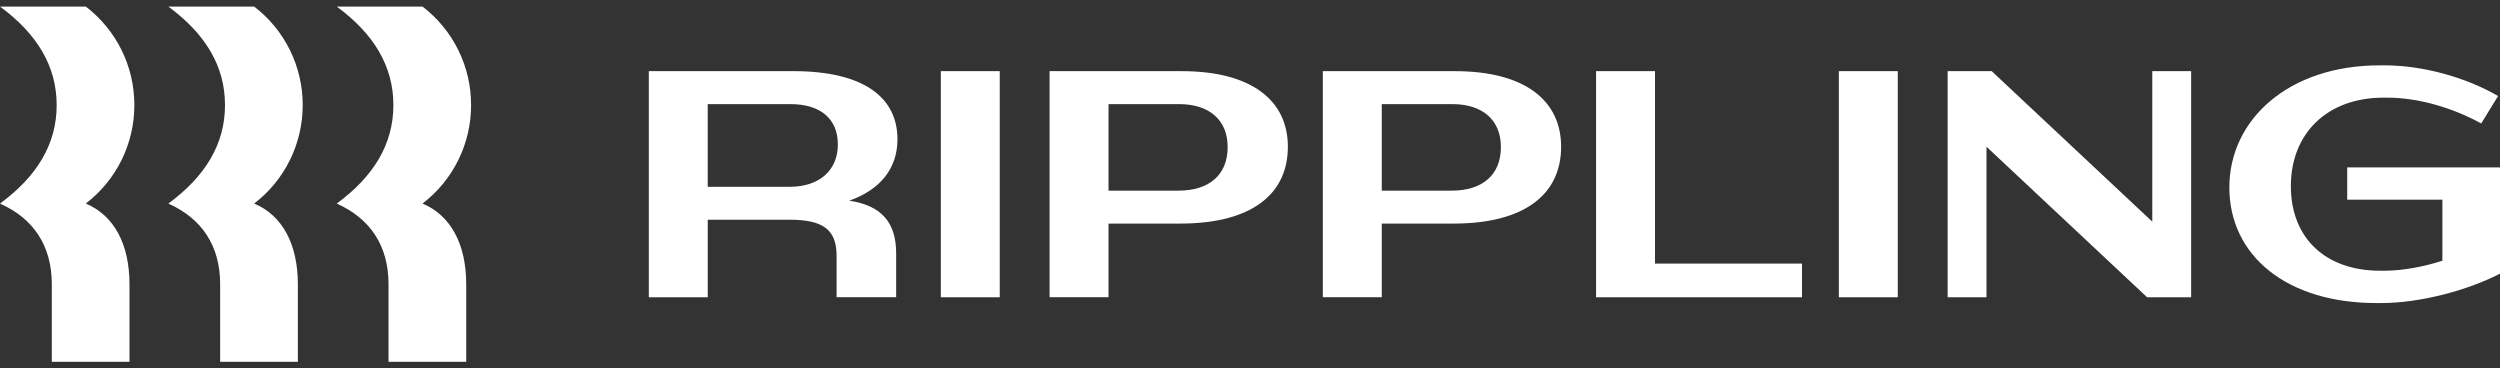 <svg width="190" height="28" viewBox="0 0 190 28" fill="none" xmlns="http://www.w3.org/2000/svg">
<rect x="0" y="0" width="190" height="28" fill="#333333" stroke="none"/>
<g clip-path="url(#clip0_553_199)">
<path d="M4.306 7.985C4.306 5.015 2.805 2.561 0 0.5H6.52C7.669 1.378 8.6 2.51 9.241 3.809C9.881 5.107 10.213 6.536 10.211 7.985C10.213 9.434 9.881 10.863 9.241 12.161C8.6 13.46 7.669 14.592 6.52 15.47C8.637 16.355 9.841 18.515 9.841 21.607V27.497H3.938V21.607C3.938 18.662 2.536 16.601 0.001 15.472C2.807 13.409 4.307 10.957 4.307 7.987L4.306 7.985ZM17.1 7.985C17.1 5.015 15.599 2.561 12.794 0.5H19.316C20.465 1.378 21.396 2.51 22.036 3.809C22.676 5.107 23.007 6.537 23.005 7.985C23.007 9.433 22.676 10.863 22.036 12.161C21.396 13.46 20.465 14.592 19.316 15.47C21.431 16.355 22.637 18.515 22.637 21.607V27.497H16.732V21.607C16.732 18.662 15.329 16.601 12.794 15.472C15.599 13.409 17.1 10.957 17.1 7.987V7.985ZM29.897 7.985C29.897 5.015 28.397 2.561 25.592 0.5H32.111C33.261 1.378 34.192 2.51 34.832 3.809C35.473 5.107 35.805 6.536 35.802 7.985C35.805 9.434 35.473 10.863 34.832 12.161C34.192 13.46 33.261 14.592 32.111 15.47C34.228 16.355 35.433 18.515 35.433 21.607V27.497H29.528V21.607C29.528 18.662 28.126 16.601 25.592 15.472C28.397 13.409 29.897 10.957 29.897 7.987V7.985ZM53.786 22.592H49.31V5.408H60.309C65.599 5.408 68.207 7.373 68.207 10.588C68.207 12.771 66.928 14.415 64.542 15.251C67.001 15.618 68.108 16.919 68.108 19.252V22.589H63.581V19.448C63.581 17.483 62.597 16.698 60.013 16.698H53.789V22.592H53.786ZM60.061 7.912H53.786V14.197H60.012C62.275 14.197 63.677 12.944 63.677 10.98C63.677 9.041 62.375 7.912 60.061 7.912ZM75.981 5.408H71.503V22.592H75.981V5.408ZM89.71 16.992H84.248V22.589H79.769V5.408H89.807C95.097 5.408 97.878 7.617 97.878 11.153C97.878 14.809 95.049 16.992 89.71 16.992ZM89.611 7.912H84.248V14.489H89.562C91.875 14.489 93.302 13.312 93.302 11.177C93.302 9.091 91.875 7.912 89.611 7.912ZM110.477 16.992H105.015V22.589H100.535V5.408H110.574C115.864 5.408 118.645 7.617 118.645 11.153C118.645 14.809 115.815 16.992 110.477 16.992ZM110.378 7.912H105.015V14.489H110.329C112.642 14.489 114.069 13.312 114.069 11.177C114.069 9.091 112.642 7.912 110.378 7.912ZM125.78 5.408V20.036H136.951V22.592H121.302V5.408H125.78ZM144.231 5.408H139.753V22.592H144.231V5.408ZM150.974 11.152V22.592H148.02V5.408H151.37L163.574 16.846V5.408H166.527V22.592H163.18L150.974 11.152ZM181.143 7.421C176.886 7.421 174.106 10.121 174.106 14.146C174.106 18.12 176.763 20.576 180.896 20.576H181.191C182.594 20.576 184.168 20.28 185.621 19.816V15.176H178.388V12.722H190V20.797C187.59 22.049 183.947 23.032 180.995 23.032H180.602C173.81 23.032 169.431 19.447 169.431 14.243C169.431 9.089 173.934 4.967 180.847 4.967H181.241C184.12 4.967 187.416 5.875 189.853 7.298L188.573 9.383C186.384 8.181 183.775 7.421 181.438 7.421H181.143Z" fill="white"/>
</g>
<defs>
<clipPath id="clip0_553_199">
<rect width="190" height="27" fill="white" transform="translate(0 0.5)"/>
</clipPath>
</defs>
</svg>
